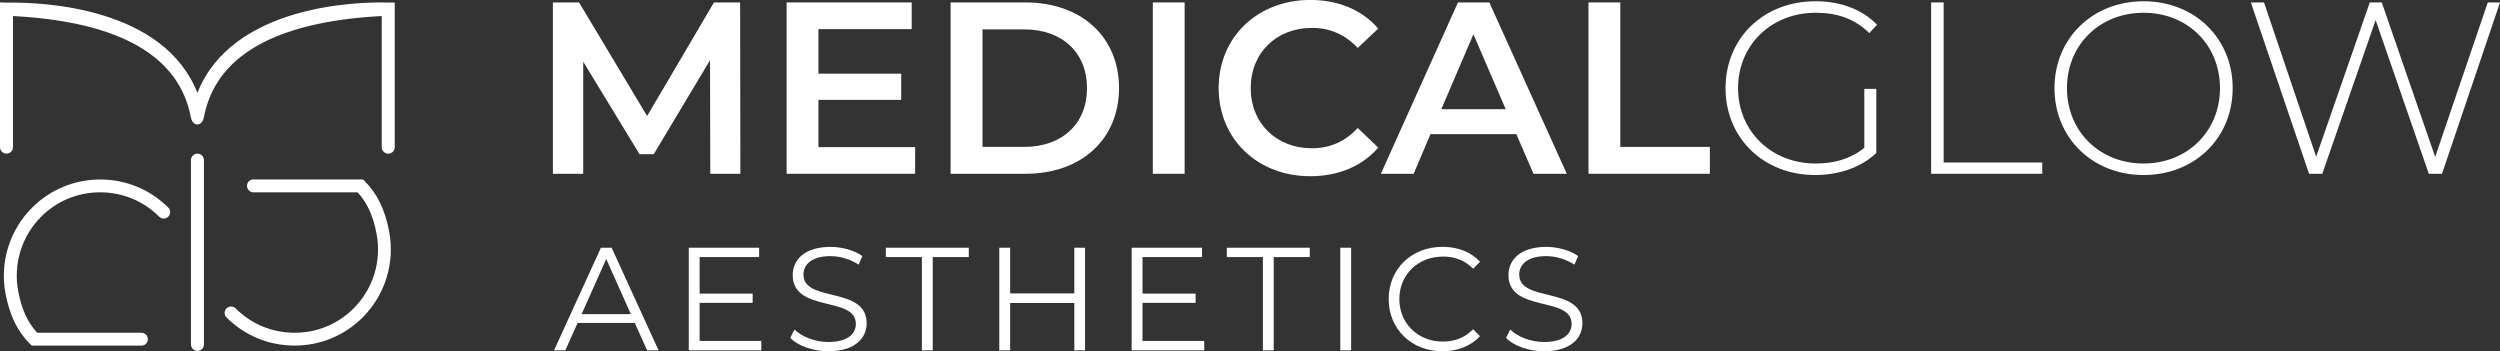 <?xml version="1.0" encoding="UTF-8"?><svg id="Ebene_1" xmlns="http://www.w3.org/2000/svg" viewBox="0 0 419.52 58.94"><rect x="0" y="0" width="419.52" height="58.94" fill="#333333" stroke="none"/><defs><style>.cls-1{fill:#fff;}</style></defs><polygon class="cls-1" points="97.87 10.35 107.32 25.88 109.7 25.88 119.15 10.1 119.19 29.16 124.24 29.16 124.2 .41 119.81 .41 108.59 19.47 97.17 .41 92.78 .41 92.78 29.16 97.87 29.16 97.87 10.35"/><polygon class="cls-1" points="153.57 24.69 137.34 24.69 137.34 16.76 151.23 16.76 151.23 12.36 137.34 12.36 137.34 4.89 152.99 4.89 152.99 .41 132 .41 132 29.16 153.57 29.16 153.57 24.69"/><path class="cls-1" d="M172.09.41h-12.57v28.75h12.57c9.32,0,15.69-5.75,15.69-14.38S181.42.41,172.09.41ZM171.85,24.65h-6.98V4.93h6.98c6.41,0,10.56,3.9,10.56,9.86s-4.15,9.86-10.56,9.86Z"/><rect class="cls-1" x="193.45" y=".41" width="5.34" height="28.75"/><path class="cls-1" d="M220.15,4.68c3,0,5.59,1.11,7.68,3.37l3.45-3.25C228.61,1.68,224.58-.01,219.9-.01c-8.83,0-15.4,6.2-15.4,14.79s6.57,14.79,15.36,14.79c4.72,0,8.75-1.68,11.42-4.81l-3.45-3.29c-2.09,2.3-4.68,3.41-7.68,3.41-5.96,0-10.27-4.19-10.27-10.1s4.31-10.1,10.27-10.1Z"/><path class="cls-1" d="M240.07,22.51h14.38l2.88,6.65h5.59L249.92.41h-5.26l-12.94,28.75h5.5l2.83-6.65h.02ZM247.25,5.75l5.42,12.57h-10.8l5.38-12.57Z"/><polygon class="cls-1" points="271.9 .41 266.56 .41 266.56 29.16 286.93 29.16 286.93 24.65 271.9 24.65 271.9 .41"/><path class="cls-1" d="M304.68,2.14c3.49,0,6.49.94,9,3.41l1.31-1.4c-2.55-2.63-6.2-3.94-10.35-3.94-8.71,0-15.08,6.2-15.08,14.58s6.37,14.58,15.03,14.58c3.94,0,7.68-1.23,10.27-3.7v-10.76h-2.01v9.9c-2.34,1.89-5.13,2.63-8.17,2.63-7.48,0-13.02-5.46-13.02-12.65s5.54-12.65,13.02-12.65h0Z"/><polygon class="cls-1" points="326.16 .41 324.06 .41 324.06 29.16 342.71 29.16 342.71 27.27 326.16 27.27 326.16 .41"/><path class="cls-1" d="M359.71.21c-8.58,0-14.95,6.24-14.95,14.58s6.37,14.58,14.95,14.58,14.95-6.2,14.95-14.58S368.26.21,359.71.21ZM359.71,27.44c-7.35,0-12.86-5.38-12.86-12.65s5.5-12.65,12.86-12.65,12.82,5.38,12.82,12.65-5.5,12.65-12.82,12.65Z"/><polygon class="cls-1" points="417.47 .41 408.64 26.33 399.68 .41 397.67 .41 388.67 26.29 379.92 .41 377.71 .41 387.48 29.16 389.7 29.16 398.65 3.37 407.57 29.16 409.79 29.16 419.52 .41 417.47 .41"/><path class="cls-1" d="M100.84,41.57l-7.87,17.22h1.89l2.07-4.6h9.59l2.07,4.6h1.92l-7.87-17.22h-1.8,0ZM97.6,52.71l4.13-9.25,4.13,9.25s-8.26,0-8.26,0Z"/><polygon class="cls-1" points="117.4 50.82 126.3 50.82 126.3 49.27 117.4 49.27 117.4 43.14 127.39 43.14 127.39 41.57 115.58 41.57 115.58 58.79 127.76 58.79 127.76 57.21 117.4 57.21 117.4 50.82"/><path class="cls-1" d="M134.82,46.1c0-1.72,1.4-3.12,4.55-3.12,1.53,0,3.25.47,4.72,1.43l.62-1.45c-1.38-.96-3.39-1.53-5.34-1.53-4.38,0-6.35,2.19-6.35,4.72,0,6.37,10.6,3.47,10.6,8.19,0,1.7-1.4,3.05-4.62,3.05-2.26,0-4.45-.89-5.68-2.09l-.71,1.4c1.28,1.33,3.81,2.24,6.4,2.24,4.4,0,6.42-2.16,6.42-4.7,0-6.27-10.6-3.42-10.6-8.14h0Z"/><polygon class="cls-1" points="148.65 43.14 154.7 43.14 154.7 58.79 156.52 58.79 156.52 43.14 162.57 43.14 162.57 41.57 148.65 41.57 148.65 43.14"/><polygon class="cls-1" points="180.28 49.24 169.51 49.24 169.51 41.57 167.69 41.57 167.69 58.79 169.51 58.79 169.51 50.84 180.28 50.84 180.28 58.79 182.08 58.79 182.08 41.57 180.28 41.57 180.28 49.24"/><polygon class="cls-1" points="191.72 50.82 200.63 50.82 200.63 49.27 191.72 49.27 191.72 43.14 201.71 43.14 201.71 41.57 189.9 41.57 189.9 58.79 202.08 58.79 202.08 57.21 191.72 57.21 191.72 50.82"/><polygon class="cls-1" points="205.87 43.14 211.92 43.14 211.92 58.79 213.74 58.79 213.74 43.14 219.79 43.14 219.79 41.57 205.87 41.57 205.87 43.14"/><rect class="cls-1" x="224.91" y="41.57" width="1.82" height="17.22"/><path class="cls-1" d="M242.11,43.05c1.97,0,3.69.61,5.09,2.04l1.16-1.16c-1.53-1.67-3.79-2.51-6.3-2.51-5.19,0-9.03,3.71-9.03,8.76s3.84,8.76,9,8.76c2.53,0,4.8-.86,6.32-2.53l-1.16-1.16c-1.4,1.45-3.12,2.07-5.09,2.07-4.16,0-7.28-3.05-7.28-7.13s3.12-7.13,7.28-7.13h0Z"/><path class="cls-1" d="M254.93,46.1c0-1.72,1.4-3.12,4.55-3.12,1.53,0,3.25.47,4.72,1.43l.62-1.45c-1.38-.96-3.39-1.53-5.34-1.53-4.38,0-6.35,2.19-6.35,4.72,0,6.37,10.6,3.47,10.6,8.19,0,1.7-1.4,3.05-4.62,3.05-2.26,0-4.45-.89-5.68-2.09l-.71,1.4c1.28,1.33,3.81,2.24,6.4,2.24,4.4,0,6.42-2.16,6.42-4.7,0-6.27-10.6-3.42-10.6-8.14h-.01Z"/><path class="cls-1" d="M64.74.42h-.13c-4.27-.08-25.59.28-31.48,15.16C27.46,1.26,7.41.36,1.34.44h-.22l-1.12-.03v24.28c0,.6.49,1.09,1.09,1.09s1.09-.49,1.09-1.09V2.69l.5.03c17.5,1.02,27.37,6.71,29.33,16.89.08.48.41,1.28,1.11,1.28s1.03-.81,1.11-1.28c1.96-10.19,11.83-15.87,29.33-16.89l.5-.03v22.01c0,.6.49,1.09,1.09,1.09s1.09-.49,1.09-1.09V.43h-.25s-.66,0-1.27,0h.02Z"/><path class="cls-1" d="M33.13,25.78c-.6,0-1.09.49-1.09,1.09v30.92c0,.6.49,1.09,1.09,1.09s1.09-.49,1.09-1.09v-30.92c0-.6-.49-1.09-1.09-1.09Z"/><path class="cls-1" d="M61.24,30.43l-.32-.32h-18.39c-.6,0-1.08.48-1.08,1.08s.48,1.08,1.08,1.08h17.48c1.59,1.72,2.6,3.92,3.17,6.91.89,4.58-.55,9.28-3.84,12.57-2.64,2.64-6.15,4.09-9.9,4.09s-7.26-1.45-9.9-4.09c-.42-.42-1.1-.42-1.53,0-.2.2-.32.48-.32.76s.11.56.32.76c3.05,3.05,7.1,4.72,11.42,4.72h0c4.32,0,8.38-1.68,11.42-4.72,3.8-3.8,5.46-9.22,4.44-14.51-.7-3.61-1.99-6.26-4.07-8.34h.02Z"/><path class="cls-1" d="M5.02,57.68l.32.32h18.39c.6,0,1.08-.48,1.08-1.08s-.48-1.08-1.08-1.08H6.24c-1.59-1.72-2.6-3.92-3.17-6.91-.89-4.58.55-9.28,3.84-12.57,2.64-2.64,6.15-4.09,9.9-4.09s7.26,1.45,9.9,4.09c.42.42,1.1.42,1.53,0,.2-.2.32-.48.32-.76s-.11-.56-.32-.76c-3.05-3.05-7.1-4.72-11.42-4.72h0c-4.32,0-8.38,1.68-11.42,4.72C1.58,38.64-.08,44.06.94,49.35c.7,3.61,1.99,6.26,4.07,8.34h0Z"/></svg>